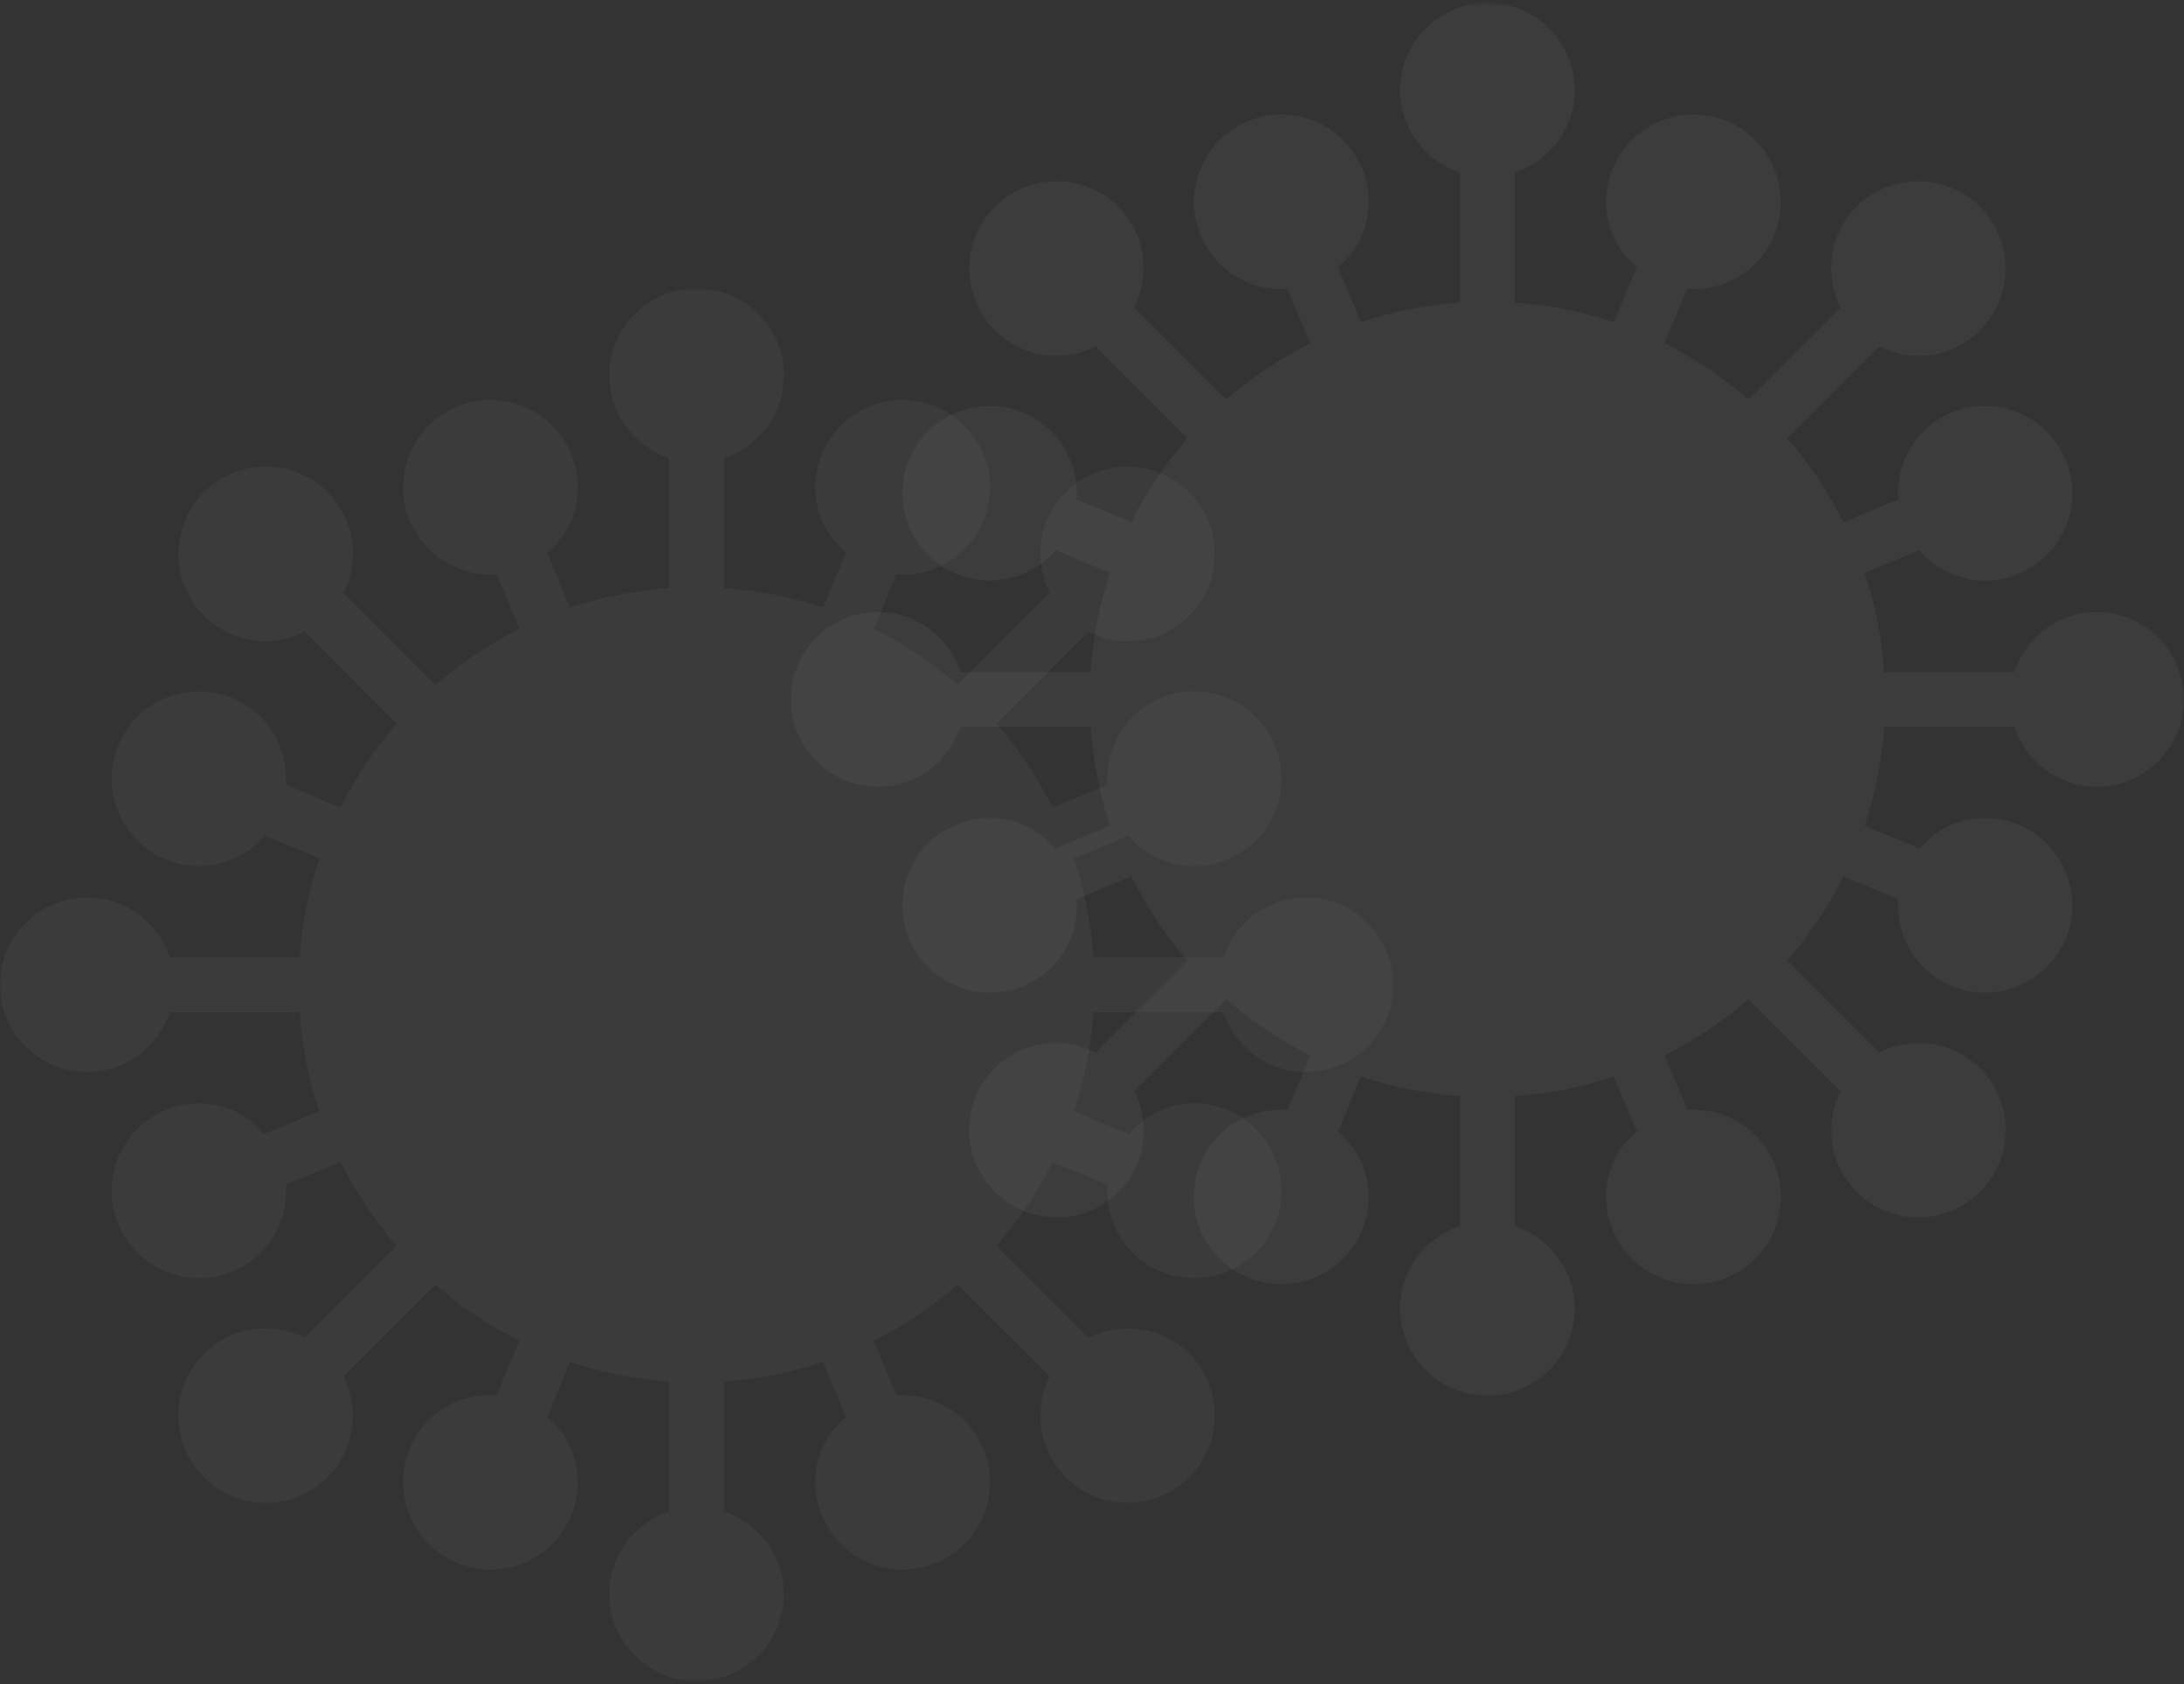 <?xml version="1.0" encoding="UTF-8"?>
<svg width="765px" height="590px" viewBox="0 0 765 590" version="1.1" xmlns="http://www.w3.org/2000/svg" xmlns:xlink="http://www.w3.org/1999/xlink">
    <rect x="0" y="0" width="765" height="590" fill="#333333" stroke="none"/>
    <title>Group 2</title>
    <defs>
        <polygon id="path-1" points="0 -0.407 488 -0.407 488 487.593 0 487.593"></polygon>
        <polygon id="path-3" points="0 0.593 488 0.593 488 488.593 0 488.593"></polygon>
    </defs>
    <g id="Page-1" stroke="none" stroke-width="1" fill="none" fill-rule="evenodd">
        <g id="LO_Burden_of_Influenza_Page-(General-Population)" transform="translate(-693, -2132)">
            <g id="Group-3-+-Group-3-Copy-Mask" transform="translate(0, 2089)">
                <g id="Group-2" transform="translate(693, 43.407)">
                    <g id="Group-3" opacity="0.042" transform="translate(0, 101)">
                        <mask id="mask-2" fill="white">
                            <use xlink:href="#path-1"></use>
                        </mask>
                        <g id="Clip-2"></g>
                        <path d="M457.427,212.992 C443.931,212.992 432.592,221.832 428.538,233.984 L382.98,233.984 C382.141,221.921 379.83,210.29 376.118,199.269 L395.198,191.374 C401.034,198.089 409.491,201.996 418.331,201.996 C422.222,201.996 426.178,201.247 429.995,199.66 C437.549,196.535 443.426,190.658 446.56,183.096 C449.678,175.559 449.678,167.241 446.544,159.687 C443.41,152.126 437.525,146.249 429.963,143.124 C422.417,140.014 414.123,139.998 406.569,143.14 C394.099,148.308 386.993,160.802 387.904,173.581 L368.711,181.525 C363.395,170.895 356.769,161.038 349.045,152.15 L381.262,119.934 C385.479,122.034 390.078,123.271 394.905,123.288 C403.085,123.288 410.785,120.097 416.565,114.294 C428.449,102.369 428.449,82.973 416.565,71.033 C404.583,59.108 385.202,59.108 373.285,71.033 C363.729,80.564 361.954,94.857 367.677,106.317 L335.443,138.549 C326.562,130.825 316.705,124.216 306.058,118.884 L314.003,99.7 C314.752,99.757 315.484,99.919 316.217,99.919 C320.181,99.919 324.137,99.138 327.897,97.583 C335.427,94.458 341.336,88.565 344.462,81.02 C350.909,65.441 343.461,47.51 327.897,41.047 C320.352,37.921 312.008,37.938 304.463,41.063 C296.901,44.189 291.032,50.065 287.939,57.602 C284.797,65.14 284.797,73.45 287.906,81.003 C289.746,85.439 292.766,89.053 296.315,92.122 L288.289,111.461 C277.276,107.758 265.644,105.438 253.605,104.616 L253.605,59.076 C265.742,55.022 274.59,43.676 274.59,30.181 C274.59,13.299 260.874,-0.407 243.992,-0.407 C227.126,-0.407 213.41,13.299 213.41,30.181 C213.41,43.676 222.226,55.014 234.379,59.076 L234.379,104.616 C222.315,105.438 210.7,107.758 199.67,111.461 L191.669,92.13 C195.226,89.061 198.254,85.456 200.102,81.003 C203.195,73.45 203.195,65.14 200.086,57.602 C196.96,50.065 191.067,44.172 183.529,41.047 C175.967,37.897 167.656,37.938 160.111,41.047 C144.531,47.493 137.099,65.441 143.53,81.02 C146.672,88.565 152.549,94.458 160.111,97.583 C163.88,99.138 167.819,99.919 171.791,99.919 C172.524,99.919 173.24,99.757 173.973,99.7 L181.926,118.884 C171.287,124.216 161.429,130.8 152.549,138.549 L120.331,106.309 C126.046,94.857 124.263,80.58 114.747,71.033 C102.79,59.141 83.409,59.092 71.452,71.057 C59.543,82.973 59.543,102.386 71.452,114.294 C77.215,120.081 84.899,123.271 93.071,123.288 L93.087,123.288 C97.93,123.288 102.546,122.034 106.746,119.918 L138.947,152.134 C131.206,161.03 124.605,170.879 119.281,181.525 L100.096,173.581 C100.983,160.794 93.885,148.292 81.423,143.14 C73.902,140.014 65.575,140.014 58.013,143.14 C50.459,146.273 44.582,152.134 41.448,159.704 C38.331,167.249 38.331,175.559 41.448,183.113 C44.582,190.658 50.459,196.543 58.013,199.668 C61.83,201.247 65.778,201.996 69.661,201.996 C78.476,201.996 86.942,198.089 92.794,191.358 L111.866,199.261 C108.17,210.29 105.851,221.921 105.012,233.984 L59.462,233.984 C55.408,221.832 44.061,212.992 30.565,212.992 C13.691,212.992 0,226.724 0,243.589 C0,260.454 13.691,274.193 30.565,274.193 C44.061,274.193 55.408,265.345 59.462,253.218 L105.012,253.218 C105.851,265.256 108.154,276.887 111.85,287.9 L92.526,295.909 C89.457,292.368 85.843,289.34 81.415,287.501 C73.845,284.392 65.534,284.367 57.996,287.517 C50.451,290.651 44.582,296.503 41.448,304.056 C38.322,311.61 38.322,319.92 41.448,327.498 C46.324,339.26 57.752,346.373 69.75,346.373 C73.649,346.365 77.613,345.616 81.415,344.037 C88.952,340.912 94.862,335.043 97.955,327.482 C99.811,323.013 100.429,318.268 100.104,313.588 L119.273,305.652 C124.588,316.298 131.198,326.155 138.931,335.06 L106.73,367.259 C95.269,361.537 81.016,363.312 71.443,372.835 C65.656,378.63 62.465,386.306 62.481,394.486 C62.481,402.666 65.672,410.333 71.452,416.112 C77.223,421.907 84.923,425.09 93.087,425.09 L93.104,425.09 C101.276,425.074 108.952,421.891 114.723,416.112 C124.255,406.589 126.046,392.312 120.331,380.86 L152.533,348.636 C161.421,356.401 171.287,362.986 181.926,368.301 L173.973,387.469 C169.293,387.128 164.563,387.754 160.103,389.602 C152.533,392.728 146.672,398.604 143.53,406.141 C140.404,413.695 140.404,422.005 143.53,429.567 C146.672,437.104 152.533,442.989 160.103,446.122 C163.88,447.677 167.852,448.475 171.857,448.475 C175.796,448.475 179.768,447.677 183.521,446.122 C191.058,443.005 196.96,437.136 200.086,429.583 C203.195,422.021 203.195,413.711 200.086,406.158 C198.238,401.713 195.226,398.116 191.669,395.039 L199.67,375.732 C210.7,379.428 222.315,381.756 234.379,382.57 L234.379,428.102 C222.226,432.147 213.41,443.501 213.41,456.988 C213.41,473.861 227.126,487.593 243.992,487.593 C260.874,487.593 274.59,473.861 274.59,456.988 C274.59,443.501 265.742,432.147 253.605,428.102 L253.605,382.57 C265.644,381.756 277.276,379.42 288.305,375.716 L296.315,395.039 C292.782,398.116 289.754,401.713 287.923,406.158 C284.797,413.711 284.797,422.021 287.923,429.583 C291.048,437.136 296.942,443.005 304.487,446.122 C308.24,447.677 312.204,448.475 316.168,448.475 C320.14,448.475 324.137,447.677 327.906,446.122 C335.459,442.972 341.336,437.104 344.462,429.567 C347.588,422.005 347.588,413.695 344.462,406.141 C339.293,393.696 326.774,386.582 314.019,387.478 L306.074,368.301 C316.721,362.986 326.579,356.377 335.443,348.636 L367.701,380.868 C361.995,392.312 363.778,406.589 373.285,416.112 C379.064,421.907 386.757,425.09 394.905,425.09 C403.085,425.074 410.753,421.907 416.557,416.112 C422.328,410.333 425.519,402.666 425.519,394.486 C425.527,386.306 422.336,378.63 416.565,372.835 C407.009,363.312 392.739,361.562 381.262,367.259 L349.045,335.043 C356.786,326.155 363.412,316.29 368.711,305.652 L387.912,313.604 C387.009,326.375 394.099,338.893 406.585,344.046 C410.395,345.633 414.318,346.373 418.217,346.373 C430.207,346.373 441.66,339.26 446.56,327.482 C452.991,311.903 445.567,293.964 430.012,287.501 C422.458,284.367 414.131,284.367 406.536,287.517 C402.1,289.357 398.511,292.385 395.442,295.909 L376.118,287.9 C379.83,276.887 382.141,265.256 382.98,253.218 L428.538,253.218 C432.6,265.345 443.931,274.193 457.427,274.193 C474.276,274.193 488,260.454 488,243.589 C488,226.724 474.276,212.992 457.427,212.992" id="Fill-1" fill="#FFFFFF" mask="url(#mask-2)"></path>
                    </g>
                    <g id="Group-3-Copy" opacity="0.045" transform="translate(277, 0)">
                        <mask id="mask-4" fill="white">
                            <use xlink:href="#path-3"></use>
                        </mask>
                        <g id="Clip-2"></g>
                        <path d="M457.427,213.992 C443.931,213.992 432.592,222.832 428.538,234.984 L382.98,234.984 C382.141,222.921 379.83,211.29 376.118,200.269 L395.198,192.374 C401.034,199.089 409.491,202.996 418.331,202.996 C422.222,202.996 426.178,202.247 429.995,200.66 C437.549,197.535 443.426,191.658 446.56,184.096 C449.678,176.559 449.678,168.241 446.544,160.687 C443.41,153.126 437.525,147.249 429.963,144.124 C422.417,141.014 414.123,140.998 406.569,144.14 C394.099,149.308 386.993,161.802 387.904,174.581 L368.711,182.525 C363.395,171.895 356.769,162.038 349.045,153.15 L381.262,120.934 C385.479,123.034 390.078,124.271 394.905,124.288 C403.085,124.288 410.785,121.097 416.565,115.294 C428.449,103.369 428.449,83.973 416.565,72.033 C404.583,60.108 385.202,60.108 373.285,72.033 C363.729,81.564 361.954,95.857 367.677,107.317 L335.443,139.549 C326.562,131.825 316.705,125.216 306.058,119.884 L314.003,100.7 C314.752,100.757 315.484,100.919 316.217,100.919 C320.181,100.919 324.137,100.138 327.897,98.583 C335.427,95.458 341.336,89.565 344.462,82.02 C350.909,66.441 343.461,48.51 327.897,42.047 C320.352,38.921 312.008,38.938 304.463,42.063 C296.901,45.189 291.032,51.065 287.939,58.602 C284.797,66.14 284.797,74.45 287.906,82.003 C289.746,86.439 292.766,90.053 296.315,93.122 L288.289,112.461 C277.276,108.758 265.644,106.438 253.605,105.616 L253.605,60.076 C265.742,56.022 274.59,44.676 274.59,31.181 C274.59,14.299 260.874,0.593 243.992,0.593 C227.126,0.593 213.41,14.299 213.41,31.181 C213.41,44.676 222.226,56.014 234.379,60.076 L234.379,105.616 C222.315,106.438 210.7,108.758 199.67,112.461 L191.669,93.13 C195.226,90.061 198.254,86.456 200.102,82.003 C203.195,74.45 203.195,66.14 200.086,58.602 C196.96,51.065 191.067,45.172 183.529,42.047 C175.967,38.897 167.656,38.938 160.111,42.047 C144.531,48.493 137.099,66.441 143.53,82.02 C146.672,89.565 152.549,95.458 160.111,98.583 C163.88,100.138 167.819,100.919 171.791,100.919 C172.524,100.919 173.24,100.757 173.973,100.7 L181.926,119.884 C171.287,125.216 161.429,131.8 152.549,139.549 L120.331,107.309 C126.046,95.857 124.263,81.58 114.747,72.033 C102.79,60.141 83.409,60.092 71.452,72.057 C59.543,83.973 59.543,103.386 71.452,115.294 C77.215,121.081 84.899,124.271 93.071,124.288 L93.087,124.288 C97.93,124.288 102.546,123.034 106.746,120.918 L138.947,153.134 C131.206,162.03 124.605,171.879 119.281,182.525 L100.096,174.581 C100.983,161.794 93.885,149.292 81.423,144.14 C73.902,141.014 65.575,141.014 58.013,144.14 C50.459,147.273 44.582,153.134 41.448,160.704 C38.331,168.249 38.331,176.559 41.448,184.113 C44.582,191.658 50.459,197.543 58.013,200.668 C61.83,202.247 65.778,202.996 69.661,202.996 C78.476,202.996 86.942,199.089 92.794,192.358 L111.866,200.261 C108.17,211.29 105.851,222.921 105.012,234.984 L59.462,234.984 C55.408,222.832 44.061,213.992 30.565,213.992 C13.691,213.992 0,227.724 0,244.589 C0,261.454 13.691,275.193 30.565,275.193 C44.061,275.193 55.408,266.345 59.462,254.218 L105.012,254.218 C105.851,266.256 108.154,277.887 111.85,288.9 L92.526,296.909 C89.457,293.368 85.843,290.34 81.415,288.501 C73.845,285.392 65.534,285.367 57.996,288.517 C50.451,291.651 44.582,297.503 41.448,305.056 C38.322,312.61 38.322,320.92 41.448,328.498 C46.324,340.26 57.752,347.373 69.75,347.373 C73.649,347.365 77.613,346.616 81.415,345.037 C88.952,341.912 94.862,336.043 97.955,328.482 C99.811,324.013 100.429,319.268 100.104,314.588 L119.273,306.652 C124.588,317.298 131.198,327.155 138.931,336.06 L106.73,368.259 C95.269,362.537 81.016,364.312 71.443,373.835 C65.656,379.63 62.465,387.306 62.481,395.486 C62.481,403.666 65.672,411.333 71.452,417.112 C77.223,422.907 84.923,426.09 93.087,426.09 L93.104,426.09 C101.276,426.074 108.952,422.891 114.723,417.112 C124.255,407.589 126.046,393.312 120.331,381.86 L152.533,349.636 C161.421,357.401 171.287,363.986 181.926,369.301 L173.973,388.469 C169.293,388.128 164.563,388.754 160.103,390.602 C152.533,393.728 146.672,399.604 143.53,407.141 C140.404,414.695 140.404,423.005 143.53,430.567 C146.672,438.104 152.533,443.989 160.103,447.122 C163.88,448.677 167.852,449.475 171.857,449.475 C175.796,449.475 179.768,448.677 183.521,447.122 C191.058,444.005 196.96,438.136 200.086,430.583 C203.195,423.021 203.195,414.711 200.086,407.158 C198.238,402.713 195.226,399.116 191.669,396.039 L199.67,376.732 C210.7,380.428 222.315,382.756 234.379,383.57 L234.379,429.102 C222.226,433.147 213.41,444.501 213.41,457.988 C213.41,474.861 227.126,488.593 243.992,488.593 C260.874,488.593 274.59,474.861 274.59,457.988 C274.59,444.501 265.742,433.147 253.605,429.102 L253.605,383.57 C265.644,382.756 277.276,380.42 288.305,376.716 L296.315,396.039 C292.782,399.116 289.754,402.713 287.923,407.158 C284.797,414.711 284.797,423.021 287.923,430.583 C291.048,438.136 296.942,444.005 304.487,447.122 C308.24,448.677 312.204,449.475 316.168,449.475 C320.14,449.475 324.137,448.677 327.906,447.122 C335.459,443.972 341.336,438.104 344.462,430.567 C347.588,423.005 347.588,414.695 344.462,407.141 C339.293,394.696 326.774,387.582 314.019,388.478 L306.074,369.301 C316.721,363.986 326.579,357.377 335.443,349.636 L367.701,381.868 C361.995,393.312 363.778,407.589 373.285,417.112 C379.064,422.907 386.757,426.09 394.905,426.09 C403.085,426.074 410.753,422.907 416.557,417.112 C422.328,411.333 425.519,403.666 425.519,395.486 C425.527,387.306 422.336,379.63 416.565,373.835 C407.009,364.312 392.739,362.562 381.262,368.259 L349.045,336.043 C356.786,327.155 363.412,317.29 368.711,306.652 L387.912,314.604 C387.009,327.375 394.099,339.893 406.585,345.046 C410.395,346.633 414.318,347.373 418.217,347.373 C430.207,347.373 441.66,340.26 446.56,328.482 C452.991,312.903 445.567,294.964 430.012,288.501 C422.458,285.367 414.131,285.367 406.536,288.517 C402.1,290.357 398.511,293.385 395.442,296.909 L376.118,288.9 C379.83,277.887 382.141,266.256 382.98,254.218 L428.538,254.218 C432.6,266.345 443.931,275.193 457.427,275.193 C474.276,275.193 488,261.454 488,244.589 C488,227.724 474.276,213.992 457.427,213.992" id="Fill-1" fill="#FFFFFF" mask="url(#mask-4)"></path>
                    </g>
                </g>
            </g>
        </g>
    </g>
</svg>